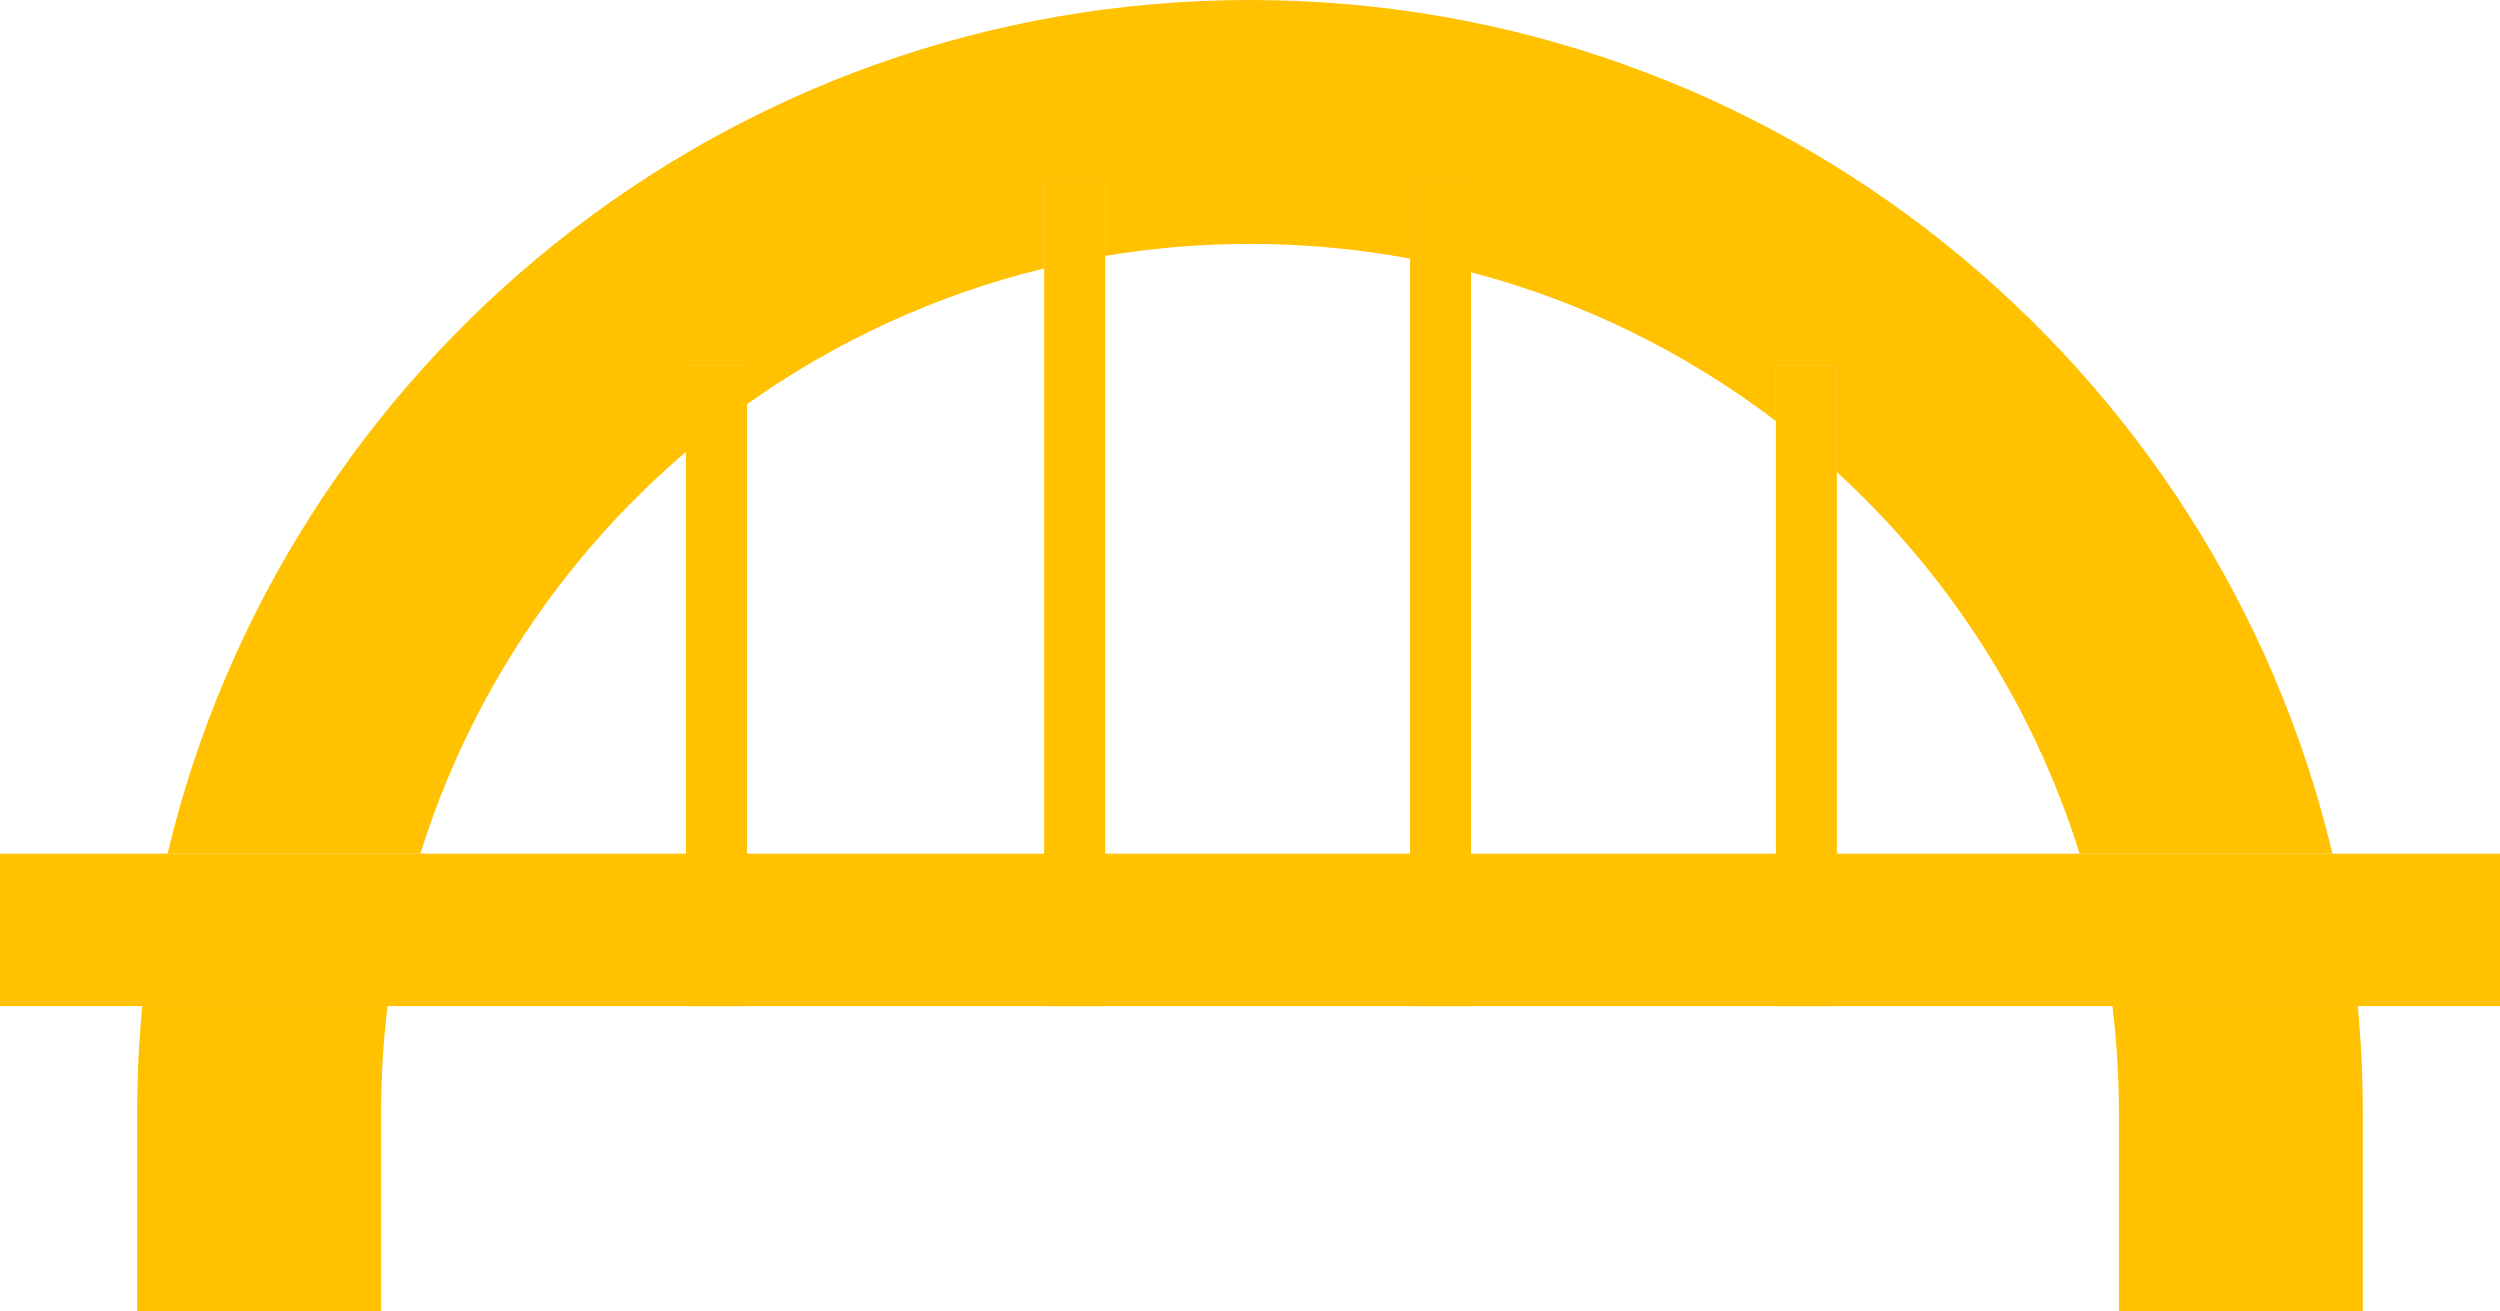 <svg xmlns="http://www.w3.org/2000/svg" width="82" height="43" viewBox="0 0 82 43" fill="none"><path d="M0 28H5.495H13.789H68.211H76.505H82V33H77.334H69.287H12.713H4.666H0V28Z" fill="#FFC100"></path><path d="M22.5 12H24.5V13.259V33H22.5V14.82V12Z" fill="#FFC100"></path><path d="M58.25 12H60.25V15.483V33H58.25V13.811V12Z" fill="#FFC100"></path><path d="M34.25 6H36.25V8.394V33H34.25V8.804V6Z" fill="#FFC100"></path><path d="M46.25 6H48.25V8.93V33H46.25V8.483V6Z" fill="#FFC100"></path><path d="M4.666 33C4.556 34.152 4.5 35.319 4.5 36.5V43H12.5V36.5C12.5 35.315 12.572 34.147 12.713 33H4.666Z" fill="#FFC100"></path><path d="M76.505 28C72.675 11.941 58.232 0 41 0C23.768 0 9.325 11.941 5.495 28H13.789C15.407 22.814 18.467 18.264 22.5 14.82V12H24.5V13.259C27.395 11.2 30.692 9.668 34.25 8.804V6H36.25V8.394C37.795 8.135 39.382 8 41 8C42.794 8 44.548 8.166 46.25 8.483V6H48.25V8.93C51.926 9.894 55.312 11.574 58.25 13.811V12H60.25V15.483C63.912 18.84 66.695 23.14 68.211 28H76.505Z" fill="#FFC100"></path><path d="M69.5 36.5V43H77.5V36.5C77.5 35.319 77.444 34.152 77.334 33H69.287C69.428 34.147 69.5 35.315 69.5 36.5Z" fill="#FFC100"></path></svg>